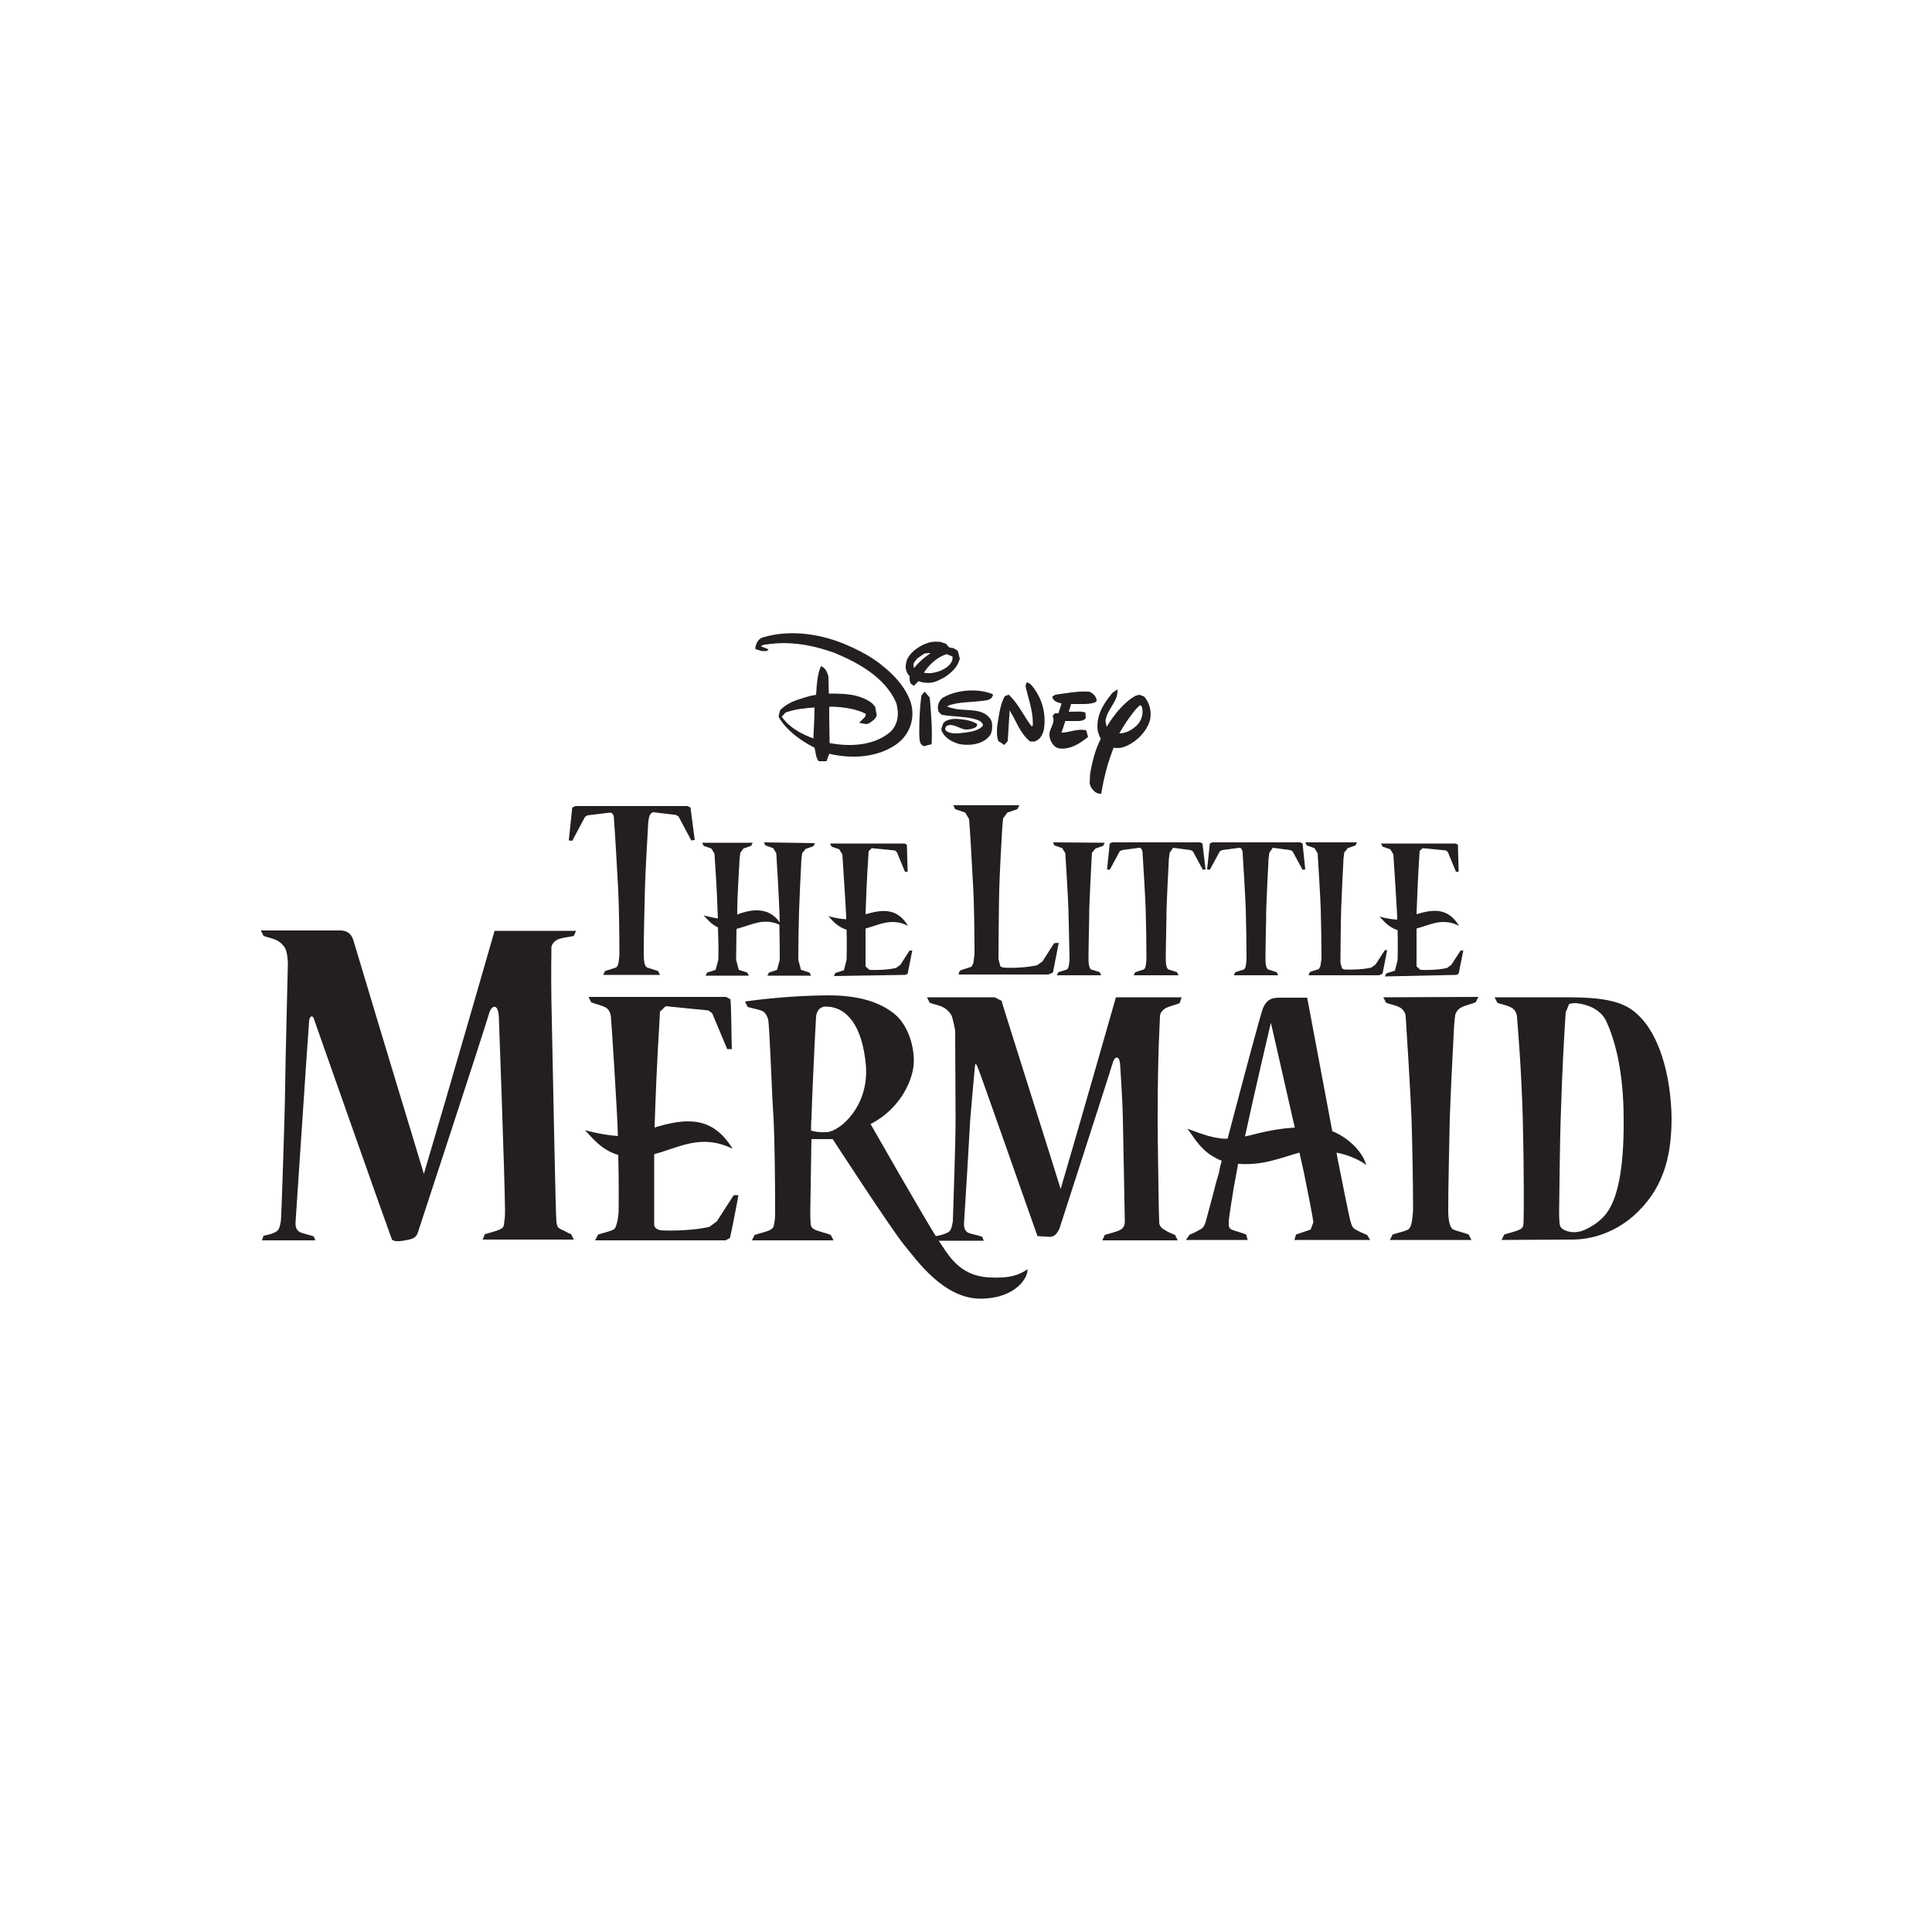 <?xml version="1.0" encoding="utf-8"?>
<!-- Generator: Adobe Illustrator 19.0.0, SVG Export Plug-In . SVG Version: 6.00 Build 0)  -->
<svg version="1.1" id="Layer_1" xmlns="http://www.w3.org/2000/svg" xmlns:xlink="http://www.w3.org/1999/xlink" x="0px" y="0px"
	 viewBox="0 0 500 500" style="enable-background:new 0 0 500 500;" xml:space="preserve">
<style type="text/css">
	.st0{fill:#231F20;}
</style>
<g id="XMLID_1_">
	<path id="XMLID_3_" class="st0" d="M358,258.1l0.7,1.4c0.9,0.4,2.5,0.6,3.7,1.3c0.9,0.5,1.4,1.6,1.4,2.4c0.2,2.8,1.3,20.6,1.5,26.4
		c0.2,5.7,0.4,16.4,0.4,23.7c-0.2,2.6-0.4,4.4-1.3,4.9c-0.9,0.5-3.2,1-4,1.3l-0.7,1.4h21.1l-0.7-1.4c-0.9-0.4-3.1-0.9-4-1.3
		c-0.9-0.5-1.3-2.4-1.3-4.9c0-7.3,0.3-17.9,0.4-23.8c0.2-5.8,0.7-16.4,1.1-23.7c0,0,0.1-1.6,0.3-3c0.1-0.8,0.7-1.6,1.6-2.1
		c1.2-0.6,2.8-0.9,3.7-1.3l0.7-1.4L358,258.1L358,258.1z"/>
	<path id="XMLID_4_" class="st0" d="M187.8,321l1.1-0.6c0.3-1,2.1-10.3,2.2-11.1h-1.2l-4.4,6.8l-1.9,1.4c-3.6,0.9-9.7,1.1-12.5,0.9
		l-0.1,0c-1-0.2-1.8-0.7-1.7-1.7c0-1,0-14,0-18c6.5-1.7,12.1-5.4,20.3-1.4c-5.2-8.5-12-8-20.2-5.5c0.7-20.6,1.1-23.3,1.4-30l1.5-1.4
		l11,1.1l1,0.7l3.9,9.3h1.2c-0.1-0.8-0.1-12-0.4-12.9l-1.1-0.6h-35.6l0.7,1.4c0.9,0.4,2.5,0.7,3.7,1.3c0.9,0.5,1.3,1.5,1.4,2.4
		c0.1,0.7,1.8,26.8,1.8,30.9c-4.3-0.3-8.5-1.5-8.5-1.5c1.7,1.7,4.1,5.1,8.6,6.4c0.2,7.2,0.1,14.4,0.1,14.4c0,1.2-0.4,4.4-1.3,4.9
		c-0.9,0.5-3.2,1-4,1.3L154,321L187.8,321L187.8,321z"/>
	<path id="XMLID_7_" class="st0" d="M214,293c-1.6,0.1-3.1-0.1-4.1-0.4c0-1.1,0-2.2,0.1-3.1c0.2-6.6,0.8-19.3,1.2-26.4
		c0-0.1,0.2-2.6,2.5-2.6c5.4,0,9.5,4.9,10.4,15.3C224.9,286.1,217.6,292.7,214,293 M265.9,328.5c-2.1,1.4-4.4,2.4-10,2.1
		c-7.8-0.5-10.4-5.7-13.4-10.2c-3-4.6-17.2-29.5-17.2-29.5c7.9-4,11.2-11.8,11.2-16.3c0-4.6-1.8-9.5-4.9-12.1
		c-2.8-2.3-7.7-4.9-17-4.9c-11.5,0-21.8,1.6-21.8,1.6l0.1,0h-0.1l0.7,1.4c0.9,0.3,2.7,0.6,3.7,1c1,0.4,1.7,2,1.7,3.1
		c0.1,1,0.2,2.8,0.2,2.8c0.4,6.9,0.7,16.2,1.1,22.2c0.3,5.7,0.4,16.4,0.4,23.7c0,1.2,0,2-0.2,3.1c-0.2,1-0.2,1.3-1.1,1.8
		c-0.9,0.5-3.2,1-4,1.3l-0.7,1.4h6.1h2.6h3.8h2.5h6.1l-0.7-1.4c-0.9-0.4-3.1-0.9-4-1.3c-0.9-0.5-1.1-0.7-1.2-1.6
		c-0.1-1.1-0.1-2.1-0.1-3.3c0.1-5.4,0.2-12.8,0.3-18.6h5.5c0,0,15.2,23.4,18.5,27.4c3.3,4,10.2,13.9,19.8,13.9
		C263.4,336,266.2,330.1,265.9,328.5"/>
	<path id="XMLID_8_" class="st0" d="M305.8,258.1h-17c0,0-9.3,32.6-14.3,49.6c-3.7-11.9-15.2-48.1-15.3-48.7l-1.8-0.9h-17.5l0.7,1.4
		c0.9,0.4,2.5,0.6,3.7,1.3c0.9,0.5,1.9,1.6,2.1,2.4c0.3,0.9,0.8,3.5,0.8,3.5c0,7.2,0.1,17.3,0.1,23c0,6.5-0.5,19.2-0.7,26.3
		c-0.2,1-0.3,2.4-1.2,2.9c-0.9,0.5-2,0.8-3.2,1l-0.4,1.2h12.8l-0.4-1c-0.9-0.4-2.8-0.7-3.7-1.1c-0.9-0.5-1.1-1.6-1-2.7
		c0.1-1.2,1.3-20.9,1.6-26.6c0.3-3.4,0.7-8.5,1.2-13.6c0.1-0.8,0.1-1.1,0.6-0.2c0.5,0.9,15.3,43.3,15.6,44l3.2,0.2
		c1.1-0.1,1.5-0.5,2.1-1.4c0.5-0.9,0.5-1.1,0.5-1.1s12.8-39.6,13.7-42.6c0.5-1.8,1.8-1.9,1.9,0.7c0,0.2,0.6,8.5,0.7,14
		c0.1,6.5,0.4,19.3,0.5,26.4c0,1-0.3,1.7-1.2,2.2c-0.9,0.5-3.1,1-4,1.3l-0.6,1.4h19.5l-0.7-1.4c-0.9-0.4-1.8-0.7-2.7-1.3
		c-0.7-0.4-1.4-1-1.4-2l-0.1-3.2c-0.1-7.3-0.3-17.7-0.3-23.5c0-17.8,0.6-25.4,0.6-26.6c0-0.8,0.6-1.6,1.5-2.1
		c1.2-0.6,2.8-0.9,3.6-1.3L305.8,258.1"/>
	<path id="XMLID_11_" class="st0" d="M322.2,294.1c2.8-12.8,6-26.5,6.7-29.4c0-0.1,4,17.5,5.7,25l0.5,2.1c-3,0.2-6.6,0.7-11.1,1.9
		C324,293.7,323.3,293.9,322.2,294.1 M353.8,319.6c-1-0.4-1.7-0.7-2.8-1.3c-1-0.5-1.1-1-1.4-1.9c-0.4-1.1-2.8-13.4-2.8-13.4
		c-0.4-2-0.6-2.7-0.9-4.7l0,0c2.8,0.5,6,1.9,7.7,3.2c-1-3.3-4.1-6.6-8.2-8.5l-0.6-0.2l-6.5-34.6h-6.7c-1.9,0-3.5,0-4.7,2.6
		c-0.6,1.4-5.1,18.3-9.2,33.9c-0.9,0-1.7,0-2.5-0.2c-2.4-0.2-7.9-2.4-7.9-2.4c1.5,1.9,3,4.9,6.3,7c1,0.6,1.7,1,2.6,1.3l-0.4,1.4
		c-0.7,3.5,0,0.3-1.2,4.7c-0.6,2.5-2.5,9.4-2.6,9.8c-0.4,1-0.5,1.4-1.4,1.9c-1.1,0.6-1.8,1-2.7,1.3l-1,1.4h16l-0.4-1.4
		c-0.8-0.4-2.9-0.9-3.8-1.3c-0.8-0.5-0.7-1-0.7-1.9c0-1.1,0.9-6.4,1.2-8.4l1.1-6l0.1-0.7c6.7,0.5,11.3-1.7,15.9-2.9l1.2,5.4
		c0.7,3.4,2.3,11.5,2.4,12.6l-0.7,1.9l-3.8,1.3l-0.4,1.4h19.6L353.8,319.6"/>
	<path id="XMLID_12_" class="st0" d="M149.1,240.9l-8.7,0H128c0,0-11.7,40.7-18.3,62.9c-4.6-15.1-18-59.5-18.2-60.3
		c-0.7-2.6-2.7-2.7-3.5-2.7H67.5l0.7,1.4c0.9,0.4,2.5,0.6,3.7,1.3c0.9,0.5,1.9,1.6,2.1,2.4c0.5,1.5,0.5,3.5,0.5,3.5l0-0.1
		c-0.2,9.2-0.6,23.8-0.7,31.7c-0.1,8.3-1,34.5-1.1,34.9c-0.2,1-0.3,2.4-1.3,2.9c-0.9,0.5-2,0.8-3.2,1l-0.4,1.2h13.8l-0.4-1
		c-0.9-0.4-2.8-0.7-3.7-1.2c-0.9-0.5-1.1-1.6-1-2.7c0.1-1,3-45.5,3.5-51.9l0.1-0.5c0.2-0.7,0.8-1,1.1-0.1
		c0.4,1.2,19.8,56.2,20.2,57.1c0.5,0.9,3.1,0.4,4,0.2c1-0.2,2.2-0.4,2.7-1.8c0.1-0.3,17.4-53,18.5-56.9c0.7-2.2,2.3-2.5,2.5,0.9
		c0,0.3,1.5,40.8,1.6,50l0,0.1c0,1.2,0,1.8-0.2,3c-0.1,1-0.1,1.5-1,1.9c-0.9,0.5-3.1,1-4,1.3l-0.6,1.4h23.6l-0.7-1.4
		c-0.9-0.3-1.7-0.9-2.7-1.3c-1-0.5-0.9-1-1.1-1.9c-0.2-0.9-0.9-38.5-1.3-57.5c-0.1-6.7,0-12.3,0-12.3l0-1.1c0-0.8,0.6-1.6,1.5-2.1
		c1.2-0.6,3.4-0.7,4.3-1L149.1,240.9"/>
	<path id="XMLID_15_" class="st0" d="M415.9,313.8c-1.7,2.4-4.6,4.1-6.6,4.8c-2.4,0.7-4-0.1-4-0.1l0,0l-0.5-0.2
		c-0.9-0.5-1.1-0.9-1.2-1.8c-0.1-1.3-0.1-1.9-0.1-3.1c0.1-7.3,0.2-17.9,0.4-23.8c0.4-13.2,0.9-21.5,1.3-27.6l0.9-2.2l1.3-0.2
		c1.4,0,6.6,0.7,8.4,4.9c1.9,4.2,4.4,12.1,4.4,25.2C420.3,302.7,418.6,310,415.9,313.8 M422,261.1c-4.5-3-12-3-17.8-3h-17.4l0.7,1.4
		c0.9,0.4,2.5,0.6,3.7,1.3c0.9,0.5,1.4,1.6,1.4,2.4c0.2,2.6,1.1,12.7,1.5,26.4c0.3,12.1,0.3,24.3,0.2,26.7c-0.1,1-0.1,1.5-1,1.9
		c-0.9,0.5-3.2,1-4,1.3l-0.7,1.4l18.3-0.1c4.9,0,10.7-1.7,15.7-6c7.5-6.6,10-14.7,10-25.4C432.5,279.3,429.7,266.3,422,261.1"/>
	<path id="XMLID_16_" class="st0" d="M234.3,252.3l0.6-0.3l1.2-6h-0.7l-2.4,3.7l-1.1,0.8c-2,0.5-5.3,0.6-6.8,0.5l-0.1,0l-1-0.9
		c0-0.5,0-7.7,0-9.8c3.5-0.9,6.6-2.9,11-0.7c-2.8-4.6-6.5-4.3-11-3c0.4-11.2,0.6-12.7,0.8-16.3l0.8-0.8l6,0.6l0.5,0.4l2.1,5.1h0.7
		l-0.2-7l-0.6-0.3h-19.3l0.4,0.8l2,0.7l0.8,1.3c0,0.4,1,14.6,1,16.8c-2.3-0.1-4.6-0.8-4.6-0.8c0.9,1,2.3,2.8,4.7,3.5
		c0.1,3.9,0,7.8,0,7.8l-0.7,2.7l-2.2,0.7l-0.4,0.8L234.3,252.3L234.3,252.3z"/>
	<path id="XMLID_17_" class="st0" d="M376.9,252.3l0.6-0.3l1.2-6H378l-2.4,3.7l-1.1,0.8c-2,0.5-5.3,0.6-6.8,0.5l-0.1,0l-1-0.9
		c0-0.5,0-7.7,0-9.8c3.5-0.9,6.6-2.9,11-0.7c-2.8-4.6-6.5-4.4-11-3c0.4-11.2,0.6-12.7,0.8-16.4l0.8-0.7l6,0.6l0.5,0.4l2.1,5.1h0.7
		l-0.2-7l-0.6-0.3h-19.3l0.4,0.8l2,0.7l0.8,1.3c0,0.4,1,14.6,1,16.9c-2.3-0.1-4.6-0.8-4.6-0.8c0.9,0.9,2.3,2.8,4.7,3.5
		c0.1,3.9,0,7.8,0,7.8l-0.7,2.7l-2.2,0.7l-0.4,0.8L376.9,252.3L376.9,252.3z"/>
	<path id="XMLID_18_" class="st0" d="M197.7,218l0.4,0.8l2,0.7l0.8,1.3c0.1,1.5,0.6,9.8,0.8,14.8c0,1.2,0.1,2,0.1,3.1
		c-2.7-3.8-6.7-3.5-10.3-2.3l-0.7,0.3l0-1.1c0-3.4,0.4-9.4,0.6-13.3l0.2-1.6l0.8-1.1l2-0.7l0.4-0.8h-13.1l0.4,0.8l2,0.7l0.8,1.3
		c0.1,1.5,0.7,10,0.8,14.8l0.1,2c-1.4-0.2-3.7-0.8-3.7-0.8c0.8,0.8,1.9,2.3,3.7,3.1c0.1,2.7,0.2,5.8,0.1,8.4l-0.7,2.6l-2.2,0.7
		l-0.4,0.8h11.2l-0.4-0.8l-2.2-0.7l-0.7-2.6c0-2.4,0.1-5.4,0.1-8l0.7-0.2c3.4-0.9,6.3-2.7,10.4-0.9c0,1.6,0.1,4,0.1,9.1l-0.7,2.6
		l-2.1,0.7l-0.4,0.8h11.3l-0.4-0.8l-2.2-0.7l-0.7-2.6c0-4.2,0.1-9.6,0.2-12.7c0.1-3.1,0.4-9.4,0.6-13.3l0.2-1.6l0.9-1.1l2-0.7
		l0.4-0.8L197.7,218L197.7,218z"/>
	<path id="XMLID_19_" class="st0" d="M252.5,247.5c0,0-0.3,2.9,1.8,2.9l-0.4,0.2l-1.5-0.6l-0.3-2L252.5,247.5L252.5,247.5z"/>
	<path id="XMLID_20_" class="st0" d="M272.5,218l0.4,0.8l2,0.7l0.8,1.3c0.1,1.5,0.7,11.2,0.8,14.4c0.1,3.1,0.2,9,0.3,13
		c-0.1,1.4-0.2,2.4-0.7,2.7l-2.2,0.7l-0.4,0.8H285l-0.4-0.8l-2.2-0.7c-0.5-0.3-0.7-1.3-0.7-2.7c0-4,0.2-9.8,0.2-13
		c0.1-3.2,0.4-8.9,0.6-12.9l0.1-1.6l0.9-1.1l2-0.7l0.4-0.8L272.5,218L272.5,218z"/>
	<path id="XMLID_21_" class="st0" d="M272.8,244.1l-3,4.7l-1.4,1c-2.5,0.6-6.7,0.8-8.7,0.6l-0.1,0l-0.7-0.3l-0.5-1.9
		c0-1.2,0.1-14.6,0.2-17.8c0.1-4.1,0.5-11.4,0.8-16.5c0,0,0.1-1.2,0.2-2.1l1.1-1.5l2.6-0.9l0.5-1h-17.1l0.5,1l2.6,0.9l1,1.7
		c0.2,2,0.9,14.3,1.1,18.4c0.2,4,0.3,11.4,0.3,16.5l-0.3,2.4l-0.5,0.9l-2.8,0.9l-0.4,0.5l-0.1,0.6l23.2,0l1.2-0.5l1.5-7.7
		L272.8,244.1"/>
	<path id="XMLID_22_" class="st0" d="M337.1,218.3l-0.6-0.3c-0.1,0-2,0-4.7,0v0h-13.4v0c-2.7,0-4.6,0-4.7,0l-0.6,0.3l-0.7,6.7
		l0.7,0.1l2.6-4.8l0.6-0.3l4.5-0.6c0.8,0.1,0.8,1.3,0.8,1.5c0.1,1.5,0.7,11.2,0.8,14.4c0.1,3.1,0.2,9,0.2,12.9
		c-0.1,1.4-0.2,2.4-0.7,2.7l-2.2,0.7l-0.4,0.8h11.5l-0.4-0.8l-2.2-0.7c-0.5-0.3-0.7-1.3-0.7-2.7c0-4,0.2-9.8,0.2-13
		c0.1-3.2,0.4-8.9,0.6-12.9l0.2-1.6l0.9-1.3l4.5,0.6l0.6,0.3l2.6,4.8l0.7-0.1L337.1,218.3"/>
	<path id="XMLID_23_" class="st0" d="M358.4,245.9l-2.4,3.7l-1.1,0.8c-2,0.5-5.3,0.6-6.9,0.5l-0.1,0l-0.6-0.3l-0.4-1.5
		c0-0.9,0.1-11.5,0.2-14c0.1-3.2,0.4-8.9,0.6-12.9l0.2-1.6l0.9-1.1l2-0.7l0.4-0.8h-13.4l0.4,0.8l2,0.7l0.8,1.3
		c0.1,1.5,0.7,11.2,0.8,14.4c0.1,3.1,0.2,9,0.2,13l-0.3,1.9l-0.4,0.7l-2.2,0.7l-0.3,0.4l-0.1,0.5l18.2,0l0.9-0.4l1.2-6.1
		L358.4,245.9"/>
	<path id="XMLID_24_" class="st0" d="M311.2,218.3l-0.6-0.3c-0.1,0-2,0-4.7,0v0h-13.4v0c-2.7,0-4.6,0-4.7,0l-0.6,0.3l-0.7,6.7
		l0.7,0.1l2.6-4.8l0.6-0.3l4.5-0.6c0.8,0.1,0.8,1.3,0.8,1.5c0.1,1.5,0.7,11.2,0.8,14.4c0.1,3.1,0.2,9,0.2,12.9
		c-0.1,1.4-0.2,2.4-0.7,2.7l-2.2,0.7l-0.4,0.8H305l-0.4-0.8l-2.2-0.7c-0.5-0.3-0.7-1.3-0.7-2.7c0-4,0.2-9.8,0.2-13
		c0.1-3.2,0.4-8.9,0.6-12.9l0.2-1.6l0.9-1.3l4.5,0.6l0.6,0.3l2.6,4.8l0.7-0.1L311.2,218.3"/>
	<path id="XMLID_25_" class="st0" d="M178.7,209l-0.8-0.4c-0.1,0-2.6,0-6,0v0h-17.1v0c-3.4,0-5.8,0-5.9,0l-0.8,0.4l-0.9,8.5l0.9,0.1
		l3.3-6.2l0.7-0.4l5.8-0.7c1.1,0.1,1,1.6,1,1.9c0.2,2,0.9,14.3,1.1,18.3c0.2,4,0.3,11.4,0.3,16.5c-0.1,1.8-0.3,3.1-0.9,3.4l-2.8,0.9
		l-0.5,1h14.7l-0.5-1l-2.8-0.9c-0.7-0.3-0.9-1.7-0.9-3.4c0-5.1,0.2-12.5,0.3-16.6c0.1-4.1,0.5-11.4,0.8-16.4c0,0,0-1.1,0.2-2.1
		c0,0,0.2-1.6,1.2-1.7l5.8,0.7l0.7,0.4l3.3,6.2l0.9-0.1L178.7,209"/>
	<path id="XMLID_26_" class="st0" d="M240.6,180.5l-1.3-1.5l-0.8,0.9c-0.5,3.2-0.6,6.6-0.6,10c0.1,1.2-0.1,2.9,1.3,3.2l1.9-0.5
		c0.2-3.9-0.1-7.4-0.4-11.1L240.6,180.5"/>
	<path id="XMLID_27_" class="st0" d="M280.3,182.2c0.7,0,2.6,0,3.5-0.7c0.1-1.1-0.9-2.1-1.9-2.5c-3-0.2-5.9,0.4-8.8,0.8l-0.8,0.5
		c0.3,1.3,1.5,1.5,2.5,1.8l-0.1,0.1l-0.8,2.4h-0.2l-0.4,0l-0.3,0l-0.6,0.7c0.9,1.9-1,3.2-0.8,5.1c0.1,1.2,0.8,2.5,1.9,3.1l0.7,0.2
		c2.9,0.3,5.3-1.3,7.4-3l-0.5-1.7c-2.1-0.5-4.1,0.5-6.2,0.6l0,0l-0.2,0c0.2-0.5,0.6-1.7,1-3l1.2,0l1.1,0c1,0,2,0.1,2.8-0.5l0.2-0.3
		l-0.1-1.4c-1.2-0.4-2.8-0.2-4.1-0.2h-0.2l0.6-2L280.3,182.2L280.3,182.2z"/>
	<path id="XMLID_30_" class="st0" d="M295.7,184.1L295.7,184.1c0,1.6-0.7,3-1.9,4c-1.2,1-2.6,1.7-4.1,1.7l0.2-0.4l1.1-1.8
		c0.9-1.4,1.9-2.8,3-4.1l0.1-0.1l0.1-0.1l0.7-0.7l0.3-0.1h0l0.4,0.6L295.7,184.1L295.7,184.1z M296.3,180.5l-0.3-0.3l-1.2-0.4
		l-1,0.3c-1.6,0.9-3.1,2.3-4.4,3.8l-0.1,0.1c-0.8,1-1.9,2.4-2.9,4.1l-0.3-1.5c0.3-3,3.4-5.1,3.1-8.2l-1.3,0.9l-0.4,0.5
		c-2.2,2.7-3.9,5.7-3.4,9.4l0.5,1.5l0.3,0.4c-0.5,1.1-1,2.2-1.4,3.4c-0.6,1.9-1.1,3.9-1.4,6l-0.1,2.2l0.2,0.7c0.5,1.1,1.6,2.2,2.8,2
		c0.4-2.6,1-5.1,1.7-7.6c0.4-1.3,0.9-2.7,1.5-4.3c1.5,0.3,2.7-0.2,2.7-0.2c3.1-1.1,6.1-4.1,6.8-7.3C298,183.9,297.5,182,296.3,180.5
		"/>
	<path id="XMLID_34_" class="st0" d="M244.7,172.9l-1.3,0.7c-1.4,0.5-2.8,0.8-4.3,0.5c1.2-1.9,3.2-3.8,5.3-4.6l0.6-0.2l1.5,0.6
		C246.7,171.3,245.6,172.3,244.7,172.9 M236.7,172.7l-0.2,0.2l-0.1-1l0.2-0.5l0.8-1l1.6-1.1l0.4-0.2l0.1,0l1-0.1h0l0.3,0.1
		C238.8,170.3,237.2,172.1,236.7,172.7 M247.9,168.5L247.9,168.5l-0.2-0.2h0l-1-0.6l-0.2,0l-0.6-0.1h-0.2l-0.9-1l-1.5-0.5l-0.1,0
		c-1.2-0.1-2.1,0-2.8,0.2l-1.4,0.5c-2.8,1.4-3.9,3-4.3,4l0,0.1l-0.1,0.3l-0.1,0.4c-0.3,1.2,0,2.5,0.9,3.4l0,0.8l0.1,0.7l0.2,0.4
		l0.8,0.6l1.2-1.2c1.2,0.4,2.7,0.6,4.1,0.2c0.9-0.3,1.7-0.7,2.6-1.2c1.4-0.9,2.7-2,3.5-3.5l0.5-1.3L247.9,168.5"/>
	<path id="XMLID_35_" class="st0" d="M267.7,178.3c-0.4-0.6-1.1-1.6-2-1.7l-0.3,0.9c0.7,3.3,1.9,6.2,1.9,9.7l0,0.5l-0.3,0.3
		c-2-2.6-3.3-5.6-5.7-8l-0.2-0.2l-1,0.3l-0.4,0.7c-0.8,1.8-1.1,3.8-1.4,5.7c-0.2,1-0.6,3.8,0.1,5.3l1.5,1l0.9-1l0.5-8l0.2,0.4
		c1.6,2.6,2.5,5.6,5.1,7.7l1.2,0l0.9-0.5c0.9-0.7,1.4-2,1.5-2.9C270.7,184.8,269.8,181.2,267.7,178.3"/>
	<path id="XMLID_36_" class="st0" d="M257,179.9l-0.1-0.2l-0.1-0.1c-3.8-1.5-9-1.1-12.5,0.8c-1.1,0.6-1.5,1.6-1.6,2.7l0.2,1.1
		l0.7,0.7l0.2,0.1c1.2,0.2,2.4,0.3,3.6,0.4l1.1,0.1c2.3,0.2,3.4,0.5,3.4,0.5h0c0.9,0.3,2.2,0.5,2.5,1.6l0,0.1
		c-0.8,1.3-3.1,1.7-4.7,1.9c-1,0.1-3.6,0.6-4.9-0.5l-0.2-0.4v-0.1l0.2-0.5l0.2-0.2c1.6-1,3.7,1.1,5.4,0.9c1.7-0.2,2.2-0.6,2.4-0.9
		l0.1-0.5c-0.6-0.5-1.9-0.9-3-1.1c-1.5-0.2-3.7-0.6-5.3,0.4l-0.5,0.5l-0.5,1.5l0.1,0.4c0.8,2,2.9,3,4.7,3.5c2.6,0.4,5.3,0.1,7.2-1.6
		l0.7-0.8c0.5-0.9,0.6-2.5,0.3-3.6l-0.4-0.7c-2-2.6-5.6-1.9-8.7-2.4l-1.4-0.3l-0.6-0.2l-0.1,0v0l-0.2-0.2l0-0.1
		c2.7-1.1,5.9-0.9,8.8-1.3c0.9-0.1,1.9-0.1,2.6-0.8l0.1-0.1l0,0l0.2-0.4L257,179.9L257,179.9L257,179.9L257,179.9L257,179.9z"/>
	<path id="XMLID_39_" class="st0" d="M210.5,191.1c-3-1.1-6.1-2.7-8.1-5.5l-0.1-0.1v0l0,0l1-1.1c1.1-0.4,2.4-0.7,3.6-0.9
		c2.2-0.3,3.4-0.4,3.9-0.4C210.8,185.8,210.6,188.4,210.5,191.1 M236,183.1L236,183.1c0,0-0.5-5.4-8-11.1l-0.1-0.1l-0.1-0.1
		l-1.7-1.2c-2.4-1.6-4.9-2.8-6.8-3.6c-5.8-2.6-14.3-4.4-22-2c-1.1,0.4-1.5,1.4-1.8,2.4l0,0.6l1.7,0.5l1.2,0l0.5-0.4l-0.1-0.1
		l-1.8-0.7l0-0.1l0.1-0.1l0.8-0.3l0.1,0l0.2,0h0.1c6.2-1,12.1,0.2,17.5,2.1c6.1,2.5,13.2,6.3,16.1,12.9l0.2,0.6l0,0.1l0,0.1l0.1,0.4
		l0,0.1c0.5,2.3-0.1,4.9-2,6.5c-4.2,3.4-10.2,3.7-15.5,2.7l-0.1-7.5v-1.7v-0.2l1.1,0c2.4,0.1,5.8,0.5,8.3,1.8l0.1,0.2
		c-0.1,0.4-0.3,0.8-0.6,1l-1.1,1.1l0.1,0.1l1.7,0.3l0.7-0.2c0.8-0.5,1.8-1.2,2-2.1l-0.4-2.2l-0.8-0.9c-2.1-1.6-4.6-2.2-7.2-2.4
		c-1.6-0.1-2.7-0.1-3.4-0.1h-0.2l-0.2,0l-0.2,0l-0.1-4.3c-0.2-1.1-0.8-2.4-1.9-2.8c-1.2,2.2-1.2,7-1.3,7.4l-0.4,0.1
		c-0.8,0.1-1.6,0.3-2.5,0.6l-2.2,0.7c-1.4,0.5-2.7,1.2-3.9,2.3l-0.3,0.3l-0.4,1.5l0.1,0.4c2.1,3.5,5.8,6.1,9.2,7.8
		c0.3,1.2,0.3,2.6,1.1,3.5l2,0l0.7-1.9l0.1,0c6.1,1.4,12.7,0.9,17.6-2.7C235.1,190.2,236.6,186.8,236,183.1"/>
</g>
</svg>
